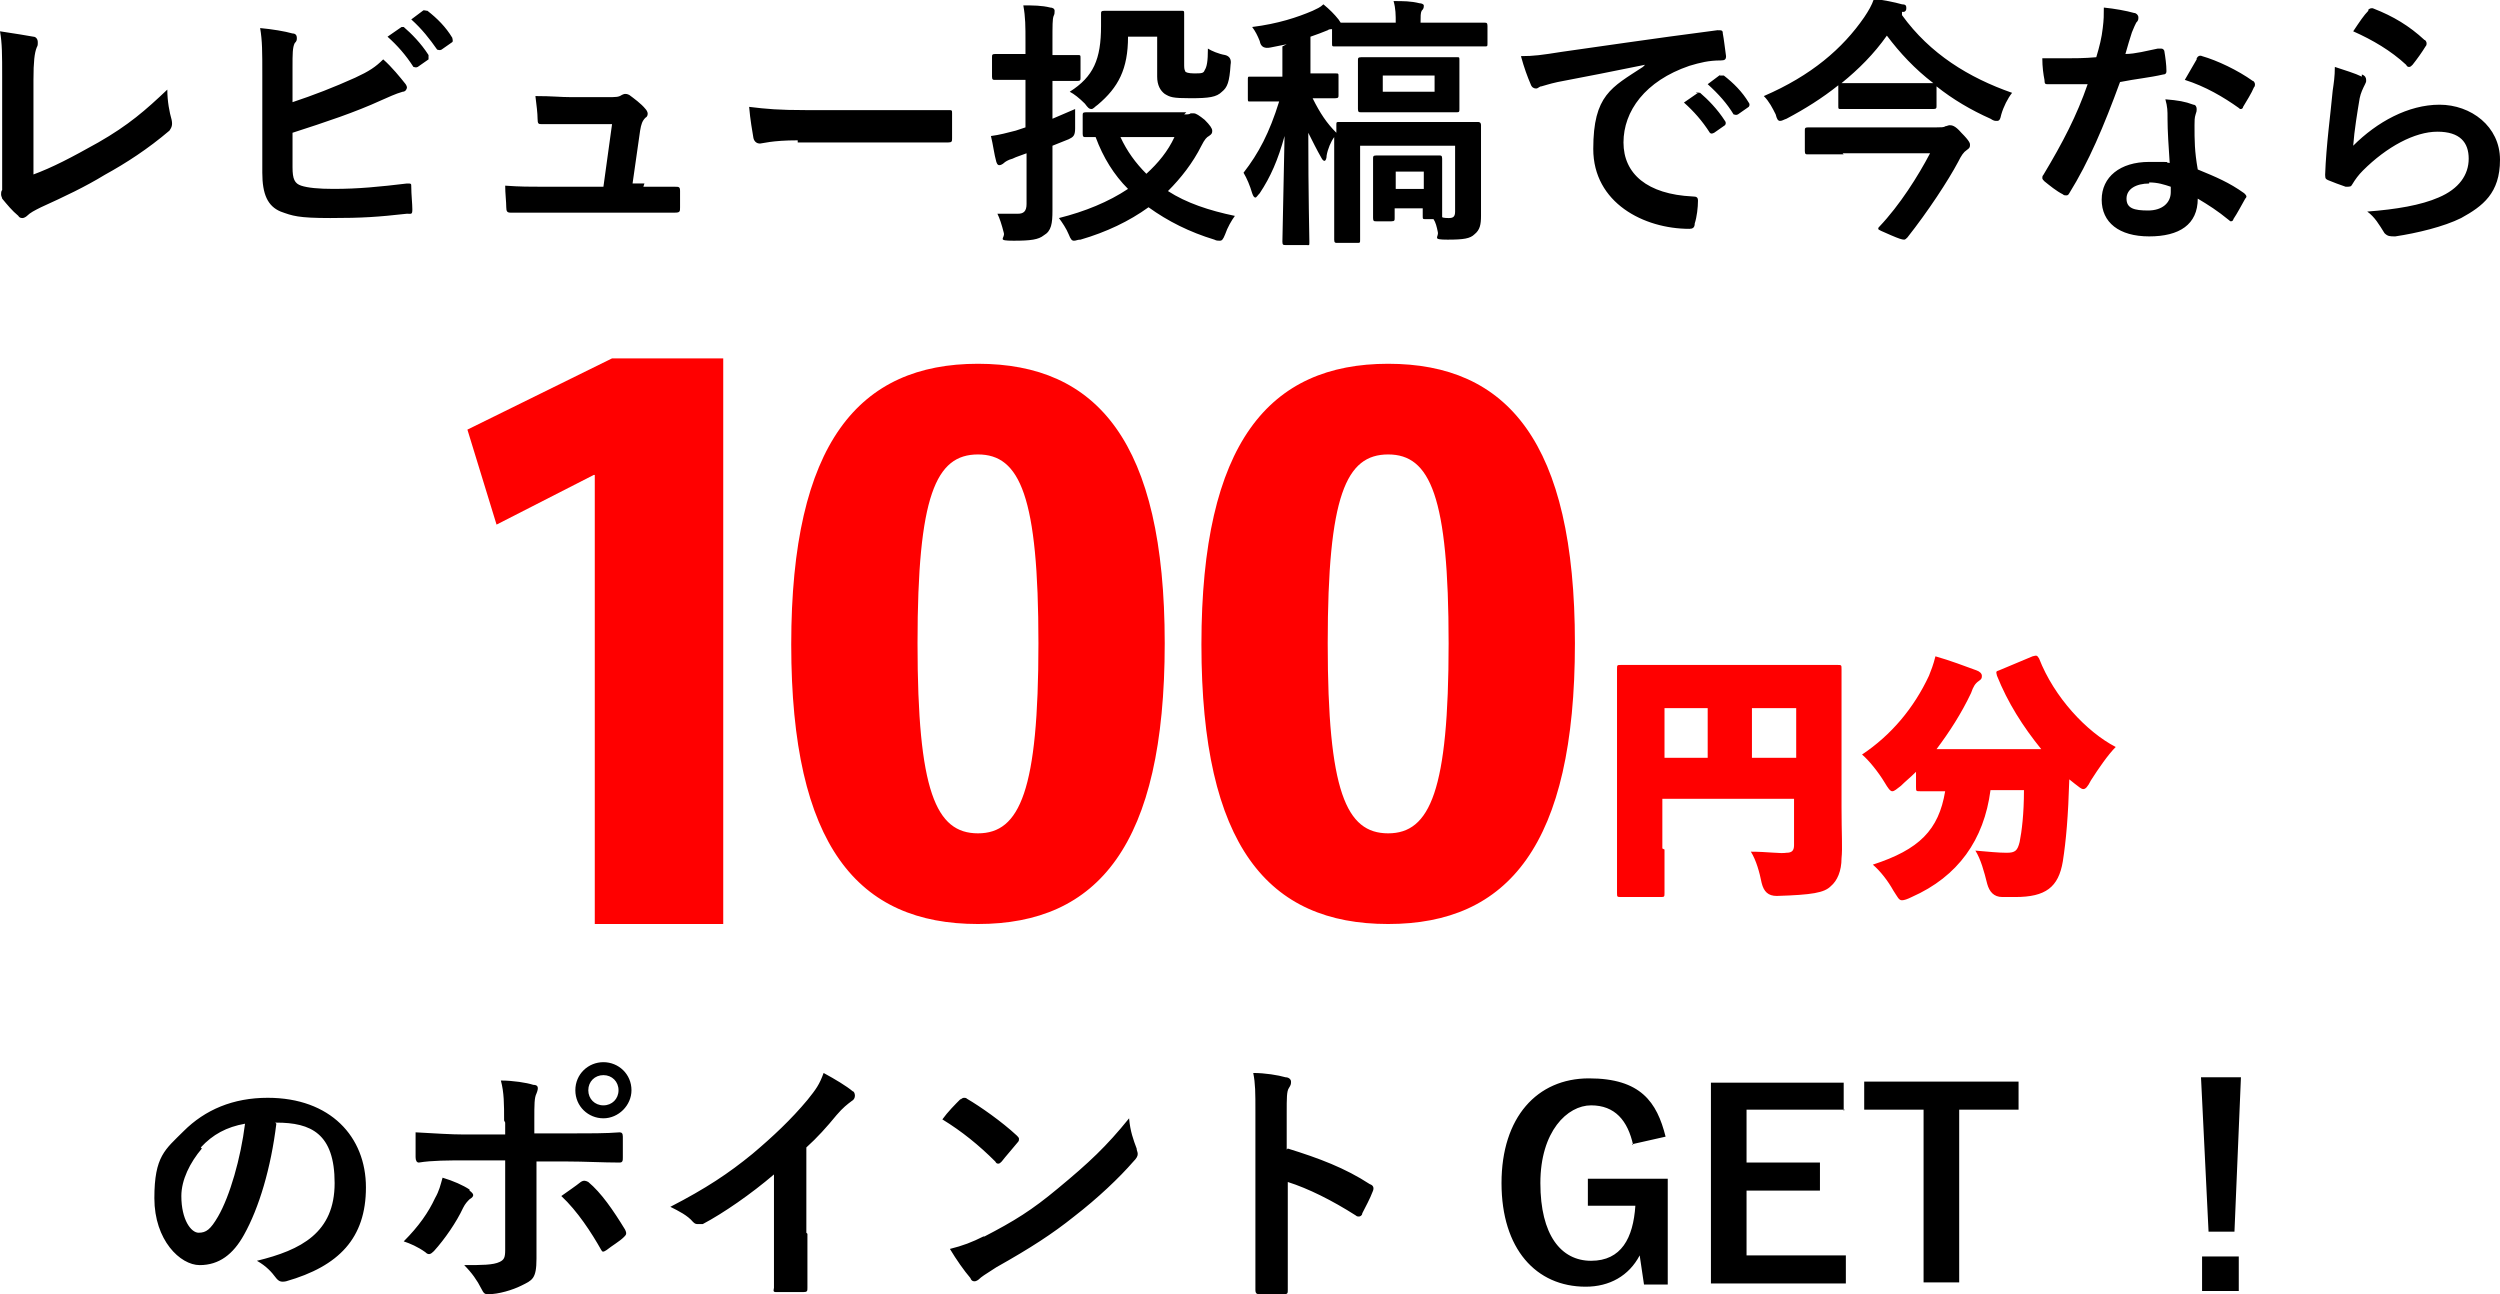 <?xml version="1.0" encoding="UTF-8"?>
<svg id="_レイヤー_1" data-name="レイヤー 1" xmlns="http://www.w3.org/2000/svg" width="231.6" height="119.9" version="1.1" viewBox="0 0 231.6 119.9">
  <defs>
    <style>
      .cls-1 {
        fill: #000;
      }

      .cls-1, .cls-2 {
        stroke-width: 0px;
      }

      .cls-2 {
        fill: red;
      }
    </style>
  </defs>
  <g>
    <path class="cls-1" d="M3,16.2c1.9-.7,3.6-1.6,6.1-3,2.8-1.6,4.4-3,6.4-4.9,0,1.1.2,2.1.4,2.8.1.5,0,.7-.2,1-2,1.7-4,3-6,4.1-1.8,1.1-3.7,2-5.9,3-.6.3-1,.5-1.3.8-.1.1-.3.2-.4.2s-.3,0-.4-.2c-.6-.5-1-1-1.5-1.6,0-.1-.1-.2-.1-.4,0-.1,0-.3.1-.4,0-.2,0-.7,0-1.4V7.1c0-2,0-3.1-.2-4.2,1.3.2,2.6.4,3.1.5.2,0,.4.2.4.5s0,.3-.1.5c-.2.5-.3,1.3-.3,3v8.8h0ZM27,9.5c2.1-.7,3.9-1.4,5.9-2.3,1.3-.6,1.9-1,2.6-1.7.8.7,1.6,1.7,2,2.2.1.1.2.3.2.4s-.1.4-.4.4c-.7.2-1.3.5-2,.8-2.4,1.1-5.1,2-8.2,3v3.2c0,1.1.2,1.5.8,1.7.6.2,1.6.3,3,.3,2.3,0,4.3-.2,6.8-.5.4,0,.4,0,.4.3,0,.7.1,1.6.1,2.1s-.1.4-.5.4c-2.7.3-4.1.4-7.1.4s-3.5-.2-4.6-.6c-1.2-.5-1.7-1.6-1.7-3.6V7c0-2.3,0-3.2-.2-4.4,1.1.1,2.3.3,3,.5.3,0,.4.2.4.4s0,.3-.2.5c-.2.4-.2,1-.2,2.2v3.3h0ZM37,2.5c.1,0,.2,0,.4,0,.7.6,1.6,1.5,2.3,2.6,0,.1,0,.3,0,.4l-1,.7c-.2.1-.3,0-.4,0-.7-1.1-1.5-2-2.4-2.8,0,0,1.3-.9,1.3-.9ZM39.2,1c.1-.1.2,0,.4,0,.9.7,1.7,1.5,2.3,2.5,0,.1.1.3,0,.4l-1,.7c-.2.1-.3,0-.4,0-.7-1-1.4-1.9-2.4-2.8,0,0,1.2-.9,1.2-.9ZM59.6,17.3c1,0,2,0,2.9,0,.4,0,.5,0,.5.4,0,.5,0,1.1,0,1.5s0,.5-.5.5c-1.1,0-2.2,0-3.3,0h-8.8c-1,0-1.9,0-3.1,0-.3,0-.4-.1-.4-.5,0-.5-.1-1.3-.1-2,1.4.1,2.3.1,3.5.1h5.6l.8-5.8h-3.9c-.9,0-2,0-2.6,0-.3,0-.4,0-.4-.5,0-.5-.1-1.3-.2-2.1,1.6,0,2.3.1,3.3.1h3.3c.9,0,1.1,0,1.4-.2,0,0,.2-.1.3-.1.1,0,.2,0,.4.1.4.3,1.1.8,1.5,1.3.1.1.2.3.2.4s0,.3-.2.4c-.3.3-.4.6-.5,1.2l-.7,4.9h1.1ZM73.9,13c-2.4,0-3.3.3-3.5.3s-.5-.1-.6-.5c-.1-.6-.3-1.7-.4-2.9,1.6.2,2.8.3,5.2.3h7.7c1.8,0,3.7,0,5.5,0,.4,0,.4,0,.4.3,0,.7,0,1.5,0,2.3,0,.3,0,.4-.4.4-1.8,0-3.6,0-5.3,0h-8.6ZM97.5,14.6c0,1.7,0,3.7,0,4.9s-.1,1.9-.8,2.3c-.5.4-1.2.5-2.8.5s-.8-.2-.9-.7c-.2-.8-.4-1.4-.6-1.8.6,0,1.4,0,1.9,0s.8-.2.8-.9v-4.7c-.5.2-.9.3-1.3.5-.4.1-.7.3-.8.4-.1.1-.3.2-.4.2s-.2,0-.3-.3c-.2-.7-.3-1.6-.5-2.4.8-.1,1.5-.3,2.3-.5.3-.1.6-.2.9-.3v-4.4h-.4c-1.7,0-2.3,0-2.4,0-.2,0-.3,0-.3-.3v-1.8c0-.2,0-.3.3-.3s.7,0,2.4,0h.4v-1.1c0-1.5,0-2.3-.2-3.4.9,0,1.7,0,2.5.2.2,0,.4.1.4.3,0,.2,0,.3-.1.5-.1.3-.1.8-.1,2.4v1.2c1.7,0,2.2,0,2.3,0,.3,0,.3,0,.3.3v1.8c0,.2,0,.3-.3.3s-.7,0-2.3,0v3.5c.7-.3,1.4-.6,2.1-.9,0,.4,0,1.1,0,1.8s-.2.8-.6,1l-1.5.6v1.4h0ZM109.7,10.6c.3,0,.5,0,.6-.1,0,0,.2,0,.3,0,.2,0,.5.2,1,.6.5.5.7.8.7,1s0,.3-.3.5c-.2.1-.4.3-.7.9-.8,1.6-1.9,3-3.1,4.2,1.7,1.1,3.8,1.8,6.2,2.3-.3.4-.7,1.1-.9,1.7-.2.5-.3.6-.5.6s-.3,0-.5-.1c-2.3-.7-4.3-1.7-6.1-3-1.8,1.3-3.9,2.3-6.3,3-.3,0-.4.1-.6.1-.2,0-.3-.1-.5-.6-.2-.5-.6-1.1-.9-1.5,2.4-.6,4.6-1.5,6.4-2.7-1.3-1.3-2.3-2.9-3-4.8-.6,0-.9,0-.9,0-.2,0-.3,0-.3-.3v-1.7c0-.2,0-.3.3-.3s.9,0,3.1,0h6.2ZM104.5,3.4c0,3-.9,4.7-2.8,6.3-.3.2-.4.4-.6.4s-.3-.1-.6-.5c-.5-.5-1-.9-1.4-1.1,2.2-1.4,2.9-3,2.9-6.1s0-.9,0-1.1c0-.2,0-.3.3-.3s.7,0,2.3,0h2.5c1.7,0,2.2,0,2.3,0,.3,0,.3,0,.3.3s0,.7,0,1.9v2.6c0,.5,0,.6.1.8,0,.1.3.2.8.2.7,0,.9,0,1-.3.2-.3.3-.8.3-2,.3.2,1,.5,1.6.6.4.1.6.4.5.9-.1,1.6-.3,2.1-.8,2.5-.5.5-1.2.6-2.9.6s-1.9-.1-2.4-.4c-.4-.3-.7-.8-.7-1.6v-3.7h-2.7,0ZM103.8,12.7c.6,1.3,1.4,2.4,2.4,3.4,1.1-1,2-2.1,2.6-3.4h-5,0ZM119.2,4.1c-.5.1-1,.2-1.5.3-.5.1-.9,0-1-.6-.2-.5-.4-.9-.7-1.3,2.4-.3,4.2-.9,5.6-1.5.4-.2.7-.3,1-.6.6.5,1,.9,1.4,1.4l.2.3c.5,0,1.3,0,2.8,0h2.3c0-.7,0-1.3-.2-2,.9,0,1.6,0,2.4.2.2,0,.4.1.4.2,0,.2,0,.3-.2.5-.1.2-.1.5-.1,1.1h2.7c2.3,0,3.1,0,3.2,0,.2,0,.3,0,.3.3v1.6c0,.3,0,.3-.3.3s-.9,0-3.2,0h-7.3c-2.3,0-3.1,0-3.3,0-.3,0-.3,0-.3-.3v-1.3c-.1,0-.3,0-.4.1-.5.2-1,.4-1.6.6v3.4c1.6,0,2.2,0,2.3,0,.3,0,.3,0,.3.3v1.7c0,.2,0,.3-.3.3s-.7,0-2.1,0c.7,1.4,1.3,2.3,2.2,3.2,0-.4,0-.6,0-.7,0-.3,0-.3.3-.3s1,0,3.2,0h6.4c2.3,0,3.1,0,3.2,0s.3,0,.3.3,0,1,0,2.8v2.4c0,1.3,0,2.4,0,3.2s-.1,1.3-.6,1.7c-.4.4-1,.5-2.5.5s-.8-.2-.9-.7c-.1-.5-.2-.9-.4-1.2h-.7c-.3,0-.3,0-.3-.3v-.7h-2.6v.9c0,.2,0,.3-.3.3h-1.4c-.2,0-.3,0-.3-.3s0-.5,0-2.8v-1.2c0-.9,0-1.4,0-1.5,0-.2,0-.3.3-.3s.5,0,1.8,0h2.2c1.3,0,1.7,0,1.8,0,.2,0,.3,0,.3.3s0,.6,0,1.3v1.4c0,2.2,0,2.6,0,2.7h0c0,.1.6.1.6.1.4,0,.6-.1.6-.6v-6.1h-8.8v5.9c0,2,0,2.7,0,2.8,0,.3,0,.3-.3.3h-1.8c-.2,0-.3,0-.3-.3s0-.8,0-2.8v-5c0-.7,0-1.2,0-1.7-.3.4-.6,1.1-.7,1.7,0,.3-.1.5-.2.5s-.2-.1-.3-.3c-.4-.7-.8-1.5-1.2-2.3,0,5.8.1,9.7.1,10.1s0,.3-.3.3h-1.9c-.2,0-.3,0-.3-.3,0-.4.1-4.5.2-9.8-.6,2.2-1.3,3.8-2.3,5.3-.2.2-.3.4-.4.4s-.2-.1-.3-.4c-.2-.7-.5-1.4-.8-1.9,1.4-1.8,2.4-3.7,3.3-6.6h-.3c-1.7,0-2.2,0-2.4,0-.2,0-.2,0-.2-.3v-1.7c0-.3,0-.3.2-.3s.7,0,2.4,0h.6v-2.8h0ZM132.3,5.3c1.9,0,2.5,0,2.7,0,.2,0,.2,0,.2.3s0,.5,0,1.5v1.5c0,1,0,1.3,0,1.5,0,.2,0,.3-.2.3s-.8,0-2.7,0h-3.5c-1.9,0-2.5,0-2.7,0s-.3,0-.3-.3,0-.5,0-1.5v-1.5c0-1,0-1.3,0-1.5s0-.3.3-.3.8,0,2.7,0c0,0,3.5,0,3.5,0ZM132.9,7h-4.8v1.5h4.8s0-1.5,0-1.5ZM129.3,15.9v1.6h2.6v-1.6s-2.6,0-2.6,0ZM152.4,6c-2.9.6-5.5,1.1-8.1,1.6-.9.2-1.1.3-1.5.4-.2,0-.3.2-.5.2s-.4-.1-.5-.4c-.3-.7-.6-1.5-.9-2.6,1.2,0,1.9-.1,3.8-.4,2.9-.4,8.2-1.2,14.4-2,.4,0,.5,0,.5.3.1.5.2,1.4.3,2.1,0,.3-.1.4-.5.4-1.1,0-1.9.2-2.9.5-4.1,1.4-6.1,4.2-6.1,7.1s2.2,4.8,6.4,5c.4,0,.5.1.5.4,0,.6-.1,1.5-.3,2.1,0,.4-.2.5-.5.5-4.2,0-8.9-2.4-8.9-7.4s1.7-5.7,4.6-7.6h0c0,0,0,0,0,0ZM157.1,8.6c.1-.1.2,0,.4,0,.7.6,1.6,1.5,2.3,2.6.1.1.1.3,0,.4l-1,.7c-.2.1-.3.1-.4,0-.7-1.1-1.5-2-2.4-2.8l1.3-.9ZM159.3,7c.1,0,.2,0,.4,0,.9.7,1.7,1.5,2.3,2.5.1.1.1.3,0,.4l-1,.7c-.2.1-.3,0-.4,0-.6-1-1.4-1.9-2.4-2.8l1.2-.9h0ZM176.2,1.4c2.6,3.6,6.2,5.8,10.2,7.2-.4.5-.8,1.3-1,2-.1.5-.2.6-.4.6s-.3,0-.6-.2c-1.8-.8-3.5-1.8-5-3v1.8c0,.2,0,.3-.3.3s-.7,0-2.6,0h-3.3c-1.9,0-2.4,0-2.6,0-.3,0-.3,0-.3-.3v-1.9c-1.5,1.2-3.1,2.2-4.8,3.1-.3.1-.4.2-.6.2-.2,0-.3-.2-.4-.6-.3-.6-.6-1.2-1.1-1.7,4.4-1.9,7.3-4.4,9.3-7.3.4-.6.7-1.1.9-1.7.9.1,1.9.3,2.6.5.3,0,.4.1.4.3s0,.3-.2.4h-.2c0,.1,0,.2,0,.2ZM170.8,14.3c-2.3,0-3.1,0-3.3,0-.2,0-.3,0-.3-.3v-1.9c0-.2,0-.3.3-.3s.9,0,3.3,0h8.6c.4,0,.7,0,.8-.1.1,0,.3-.1.4-.1.2,0,.5,0,1.1.7.8.8.8,1,.8,1.1,0,.2,0,.3-.3.5-.3.2-.5.5-.8,1.1-.9,1.7-2.8,4.6-4.7,7-.1.1-.2.2-.3.2-.2,0-.5-.1-1.2-.4-.9-.4-1.2-.5-1.2-.6s0-.1.1-.2c1.9-2,3.6-4.7,4.7-6.8h-8.1ZM170.7,7.7c.1,0,.7,0,2.6,0h3.3c1.6,0,2.3,0,2.5,0-1.7-1.3-3.1-2.8-4.3-4.4-1.2,1.7-2.6,3.1-4.2,4.4h0,0ZM200.1,4.5c.2,0,.3,0,.4.2.1.6.2,1.3.2,1.9,0,.2-.1.3-.3.3-1.3.3-2.5.4-4,.7-1.5,4.1-2.9,7.4-4.7,10.3-.1.2-.2.2-.3.2s-.2,0-.3-.1c-.6-.3-1.2-.8-1.7-1.2-.1-.1-.2-.2-.2-.3s0-.2.1-.3c1.8-3,3.1-5.5,4.1-8.4-.9,0-1.7,0-2.4,0s-.7,0-1.3,0c-.2,0-.3,0-.3-.4-.1-.5-.2-1.2-.2-2,1,0,1.5,0,2.2,0s1.7,0,2.8-.1c.3-1,.5-1.8.6-2.7.1-.8.1-1.2.1-1.9,1,.1,2.1.3,2.8.5.2,0,.4.2.4.4s0,.3-.2.5c-.1.2-.2.4-.4.9-.2.6-.4,1.3-.6,2,.9,0,2-.3,3-.5h0ZM200.8,10.9c0-.6,0-1-.2-1.7,1.2.1,1.8.2,2.6.5.2,0,.3.2.3.4s0,.2-.1.5c-.1.3-.1.6-.1,1,0,1.4,0,2.4.3,4.1,1.7.7,2.9,1.2,4.3,2.2.2.2.3.3.1.5-.4.7-.7,1.3-1.1,1.9,0,.1-.1.2-.2.2s-.1,0-.2-.1c-1.1-.9-1.9-1.4-2.9-2,0,2.4-1.7,3.5-4.5,3.5s-4.4-1.3-4.4-3.4,1.7-3.5,4.4-3.5,1.1,0,1.9.1c-.1-1.5-.2-3-.2-4.1h0ZM199.1,17c-1.2,0-2.1.5-2.1,1.4s.7,1.1,2,1.1,2.1-.7,2.1-1.7,0-.3,0-.5c-.6-.2-1.2-.4-2-.4h0ZM203.5,5.4c.1-.2.3-.3.5-.2,1.4.4,3.3,1.3,4.7,2.3.1,0,.2.2.2.3s0,.2-.1.3c-.2.5-.7,1.3-1,1.8,0,.1-.1.2-.2.2s-.1,0-.2-.1c-1.4-1-3.1-2-5-2.6.4-.7.8-1.4,1.1-1.9ZM218.8,6.9c.3.1.4.3.4.5s0,.2-.1.4c-.2.4-.4.8-.5,1.3-.2,1.2-.5,3-.6,4.4,2.2-2.2,5.1-3.8,8-3.8s5.6,2,5.6,5.1-1.6,4.3-3.6,5.4c-1.6.8-4.1,1.4-6.1,1.7-.5,0-.7,0-1-.3-.5-.8-.9-1.5-1.6-2,2.7-.2,5-.6,6.6-1.3,1.9-.8,2.8-2.1,2.8-3.6s-.8-2.5-2.9-2.5-4.7,1.4-6.9,3.6c-.4.4-.7.8-1,1.3-.1.2-.2.2-.6.2-.6-.2-1.1-.4-1.6-.6-.2-.1-.3-.1-.3-.5.1-2.8.5-5.6.7-7.8.1-.7.2-1.3.2-2.2.9.3,1.9.6,2.5.9h0ZM219.4.9c.1-.1.3-.2.5-.1,1.8.7,3.3,1.6,4.7,2.9.1,0,.2.2.2.3s0,.2-.1.3c-.3.5-.8,1.2-1.2,1.7-.1.1-.2.2-.3.2-.1,0-.2,0-.3-.2-1.4-1.3-3.1-2.3-4.9-3.1.6-.9,1-1.5,1.4-1.9h0ZM25.6,104.1c-.5,4.1-1.6,7.8-3,10.3-1,1.8-2.3,2.8-4.1,2.8s-4.2-2.3-4.2-6.2,1-4.5,2.7-6.2c2-2,4.6-3.1,7.8-3.1,5.8,0,9.1,3.6,9.1,8.3s-2.5,7.3-7.4,8.7c-.5.1-.7,0-1-.4-.3-.4-.8-1-1.7-1.5,4.1-1,7.2-2.6,7.2-7.2s-2.2-5.6-5.4-5.6h-.1,0ZM18.7,106.4c-1.1,1.3-1.9,2.9-1.9,4.4,0,2.2.9,3.4,1.6,3.4s1.1-.3,1.8-1.5c1.1-1.9,2.1-5.4,2.5-8.6-1.7.3-3,1-4.1,2.2ZM43.5,110.3c.4.3.5.5,0,.8-.2.2-.4.4-.6.8-.6,1.3-1.7,2.9-2.7,4-.3.3-.5.4-.8.1-.7-.5-1.4-.8-2-1,1.4-1.4,2.3-2.7,2.9-4,.4-.7.5-1.2.7-1.9,1,.3,1.9.7,2.5,1.1h0ZM46.7,103.8c0-1.5,0-2.6-.3-3.7,1.1,0,2.4.2,3,.4.5,0,.5.3.3.8-.2.4-.2,1-.2,2.4v1.3h3c2.1,0,3.7,0,4.9-.1.2,0,.3.1.3.4,0,.6,0,1.2,0,1.9,0,.3,0,.5-.3.5-1.5,0-3.3-.1-4.9-.1h-2.8v4.8c0,1.3,0,2.3,0,4.2s-.4,2-1.4,2.5c-.8.4-2.1.8-3.1.8-.3,0-.4-.1-.6-.5-.4-.8-.9-1.5-1.6-2.2,1.6,0,2.7,0,3.3-.3.4-.2.5-.4.5-1.1v-8.3h-3.8c-1.4,0-3,0-4.2.2-.2,0-.3-.2-.3-.5,0-.4,0-1.5,0-2.3,1.8.1,3.3.2,4.5.2h3.8v-1.1h0ZM53.8,109.5c.3-.2.5-.1.7,0,1.2,1,2.3,2.6,3.4,4.4.2.4.1.5-.1.7-.4.4-1.1.8-1.6,1.2-.3.2-.4.2-.5,0-.9-1.6-2.2-3.6-3.7-5,.7-.5,1.3-.9,1.8-1.3h0ZM58.5,101c0,1.4-1.2,2.6-2.6,2.6s-2.6-1.1-2.6-2.6,1.2-2.6,2.6-2.6,2.6,1.1,2.6,2.6ZM54.5,101c0,.8.6,1.4,1.4,1.4s1.4-.6,1.4-1.4-.6-1.4-1.4-1.4-1.4.6-1.4,1.4ZM74.8,114.3c0,1.7,0,3.1,0,5,0,.3,0,.4-.4.4-.8,0-1.6,0-2.4,0-.3,0-.4,0-.3-.4,0-1.7,0-3.3,0-4.9v-5.6c-2.1,1.8-4.7,3.6-6.6,4.6-.1,0-.2,0-.4,0-.2,0-.3,0-.5-.2-.5-.6-1.3-1-2.1-1.4,3.3-1.7,5.4-3.1,7.6-4.9,1.9-1.6,3.6-3.2,5.1-5,.8-1,1.1-1.4,1.5-2.5,1.1.6,2.1,1.2,2.7,1.7.1,0,.2.2.2.4,0,.2-.1.4-.3.5-.4.3-.8.6-1.4,1.3-.9,1.1-1.8,2.1-2.8,3v7.9h0ZM89,101.9c0-.1.2-.2.3-.2s.2,0,.3.1c1.2.7,3.2,2.1,4.6,3.4.1.1.2.2.2.3s0,.2-.1.3c-.4.5-1.2,1.4-1.5,1.8-.1.1-.2.2-.3.2s-.2,0-.3-.2c-1.5-1.5-3.1-2.8-4.9-3.9.5-.7,1.2-1.4,1.7-1.9h0ZM91.1,114.6c2.9-1.5,4.5-2.5,6.9-4.5,2.9-2.4,4.5-3.9,6.6-6.5.1,1.2.4,2,.7,2.8,0,.2.1.3.1.5,0,.2-.1.4-.4.7-1.3,1.5-3.3,3.4-5.5,5.1-2,1.6-4,2.9-7.2,4.7-1.1.7-1.4.9-1.6,1.1-.1.1-.3.2-.4.2s-.3,0-.4-.3c-.6-.7-1.3-1.7-1.9-2.7,1.2-.3,2-.6,3.2-1.2h0ZM119.3,106.4c2.9.9,5.3,1.8,7.6,3.3.3.1.4.3.3.6-.3.8-.7,1.5-1,2.1,0,.2-.2.3-.3.3-.1,0-.2,0-.3-.1-2.2-1.4-4.4-2.5-6.3-3.1v5.3c0,1.6,0,3,0,4.7,0,.3,0,.4-.4.4-.7,0-1.4,0-2.1,0-.3,0-.5,0-.5-.4,0-1.8,0-3.2,0-4.7v-11.8c0-1.8,0-2.6-.2-3.6,1.1,0,2.3.2,3,.4.3,0,.5.2.5.4s0,.3-.2.6c-.2.3-.2.9-.2,2.3v3.4h0ZM151.3,106.1c-.5-2.3-1.7-3.7-3.9-3.7s-4.7,2.4-4.7,7.2,1.9,7.2,4.7,7.2,3.9-2.1,4.1-5.1h-4.4v-2.5h7.4v9.8h-2.2l-.4-2.7c-1,1.9-2.8,2.9-5,2.9-4.6,0-7.8-3.5-7.8-9.6s3.3-9.7,8.1-9.7,6.3,2.2,7.1,5.4l-3.1.7h0ZM170.9,102.8h-9.1v4.9h6.8v2.6h-6.8v6h9.2v2.6h-12.5v-18.6h12.3v2.6h0ZM187,102.8h-5.5v16h-3.3v-16h-5.5v-2.6h14.3v2.6h0ZM207,114.1h-2.4l-.7-14.3h3.7l-.6,14.3h0ZM207.4,116.4v3.2h-3.4v-3.2h3.4Z"/>
    <path class="cls-2" d="M107.9,59.6c0,18.7-6.2,26-17.3,26s-17.3-7.2-17.3-25.9,6.3-26,17.3-26,17.3,7.2,17.3,25.9ZM85,59.6c0,13.7,1.7,17.6,5.6,17.6s5.6-4,5.6-17.6-1.7-17.5-5.6-17.5-5.6,3.8-5.6,17.5ZM145.9,59.6c0,18.7-6.2,26-17.3,26s-17.3-7.2-17.3-25.9,6.3-26,17.3-26,17.3,7.2,17.3,25.9ZM123,59.6c0,13.7,1.7,17.6,5.6,17.6s5.6-4,5.6-17.6-1.7-17.5-5.6-17.5-5.6,3.8-5.6,17.5ZM154.2,78.7c0,2.4,0,3.8,0,4,0,.4,0,.4-.4.4h-3.6c-.4,0-.4,0-.4-.4s0-2,0-5v-10.6c0-3,0-4.9,0-5.1,0-.4,0-.4.4-.4s1,0,3.1,0h13.8c2.1,0,2.9,0,3.1,0,.4,0,.4,0,.4.4s0,2.1,0,5.3v7.5c0,2.4.1,3.8,0,4.7,0,1.2-.4,2.1-1,2.6-.6.6-1.7.8-5,.9-.8,0-1.2-.4-1.4-1.2-.2-1-.5-2.1-1-2.9,1.5,0,2.8.2,3.3.1.5,0,.7-.2.7-.7v-4.3h-12.2v4.6h0ZM154.2,70.2h4v-4.6h-4v4.6ZM166.4,65.6h-4.1v4.6h4.1v-4.6ZM189.1,69.4c-1.7-2.1-3.1-4.3-4.1-6.8-.1-.4-.1-.4.2-.5l3.1-1.3c.4-.1.4-.1.6.2,1.4,3.6,4.4,6.8,7.1,8.2-.7.7-1.6,2-2.3,3.1-.3.6-.5.8-.7.8s-.4-.2-.8-.5l-.5-.4c-.1,3.4-.3,5.7-.6,7.6-.4,2.4-1.6,3.3-4.4,3.3s-.8,0-1.2,0c-.8,0-1.2-.5-1.4-1.2-.3-1.2-.6-2.3-1.1-3.1,1.2.1,2.1.2,2.9.2s1-.2,1.2-1c.2-1,.4-2.6.4-4.8h-3.1c-.6,4.6-3,8-7.3,9.9-.4.2-.7.3-.9.3-.3,0-.4-.3-.8-.9-.5-.9-1.2-1.8-1.9-2.4,4.3-1.4,6.1-3.2,6.7-6.8-1.5,0-2.1,0-2.3,0-.4,0-.4,0-.4-.4v-1.4c-.5.5-1,.9-1.4,1.3-.4.3-.6.5-.8.5s-.4-.3-.7-.8c-.6-1-1.5-2.1-2.1-2.6,2.7-1.8,4.8-4.3,6.2-7.3.2-.5.4-1,.6-1.8,1.4.4,2.7.9,3.8,1.3.3.1.5.3.5.5s0,.3-.3.5c-.3.2-.5.5-.7,1.1-.9,1.9-2,3.6-3.2,5.2h9.6,0Z"/>
  </g>
  <path class="cls-2" d="M55.1,85.6v-41.6h-.1l-9,4.6-2.7-8.8,13.4-6.6h10.3v52.4h-11.9Z"/>
</svg>